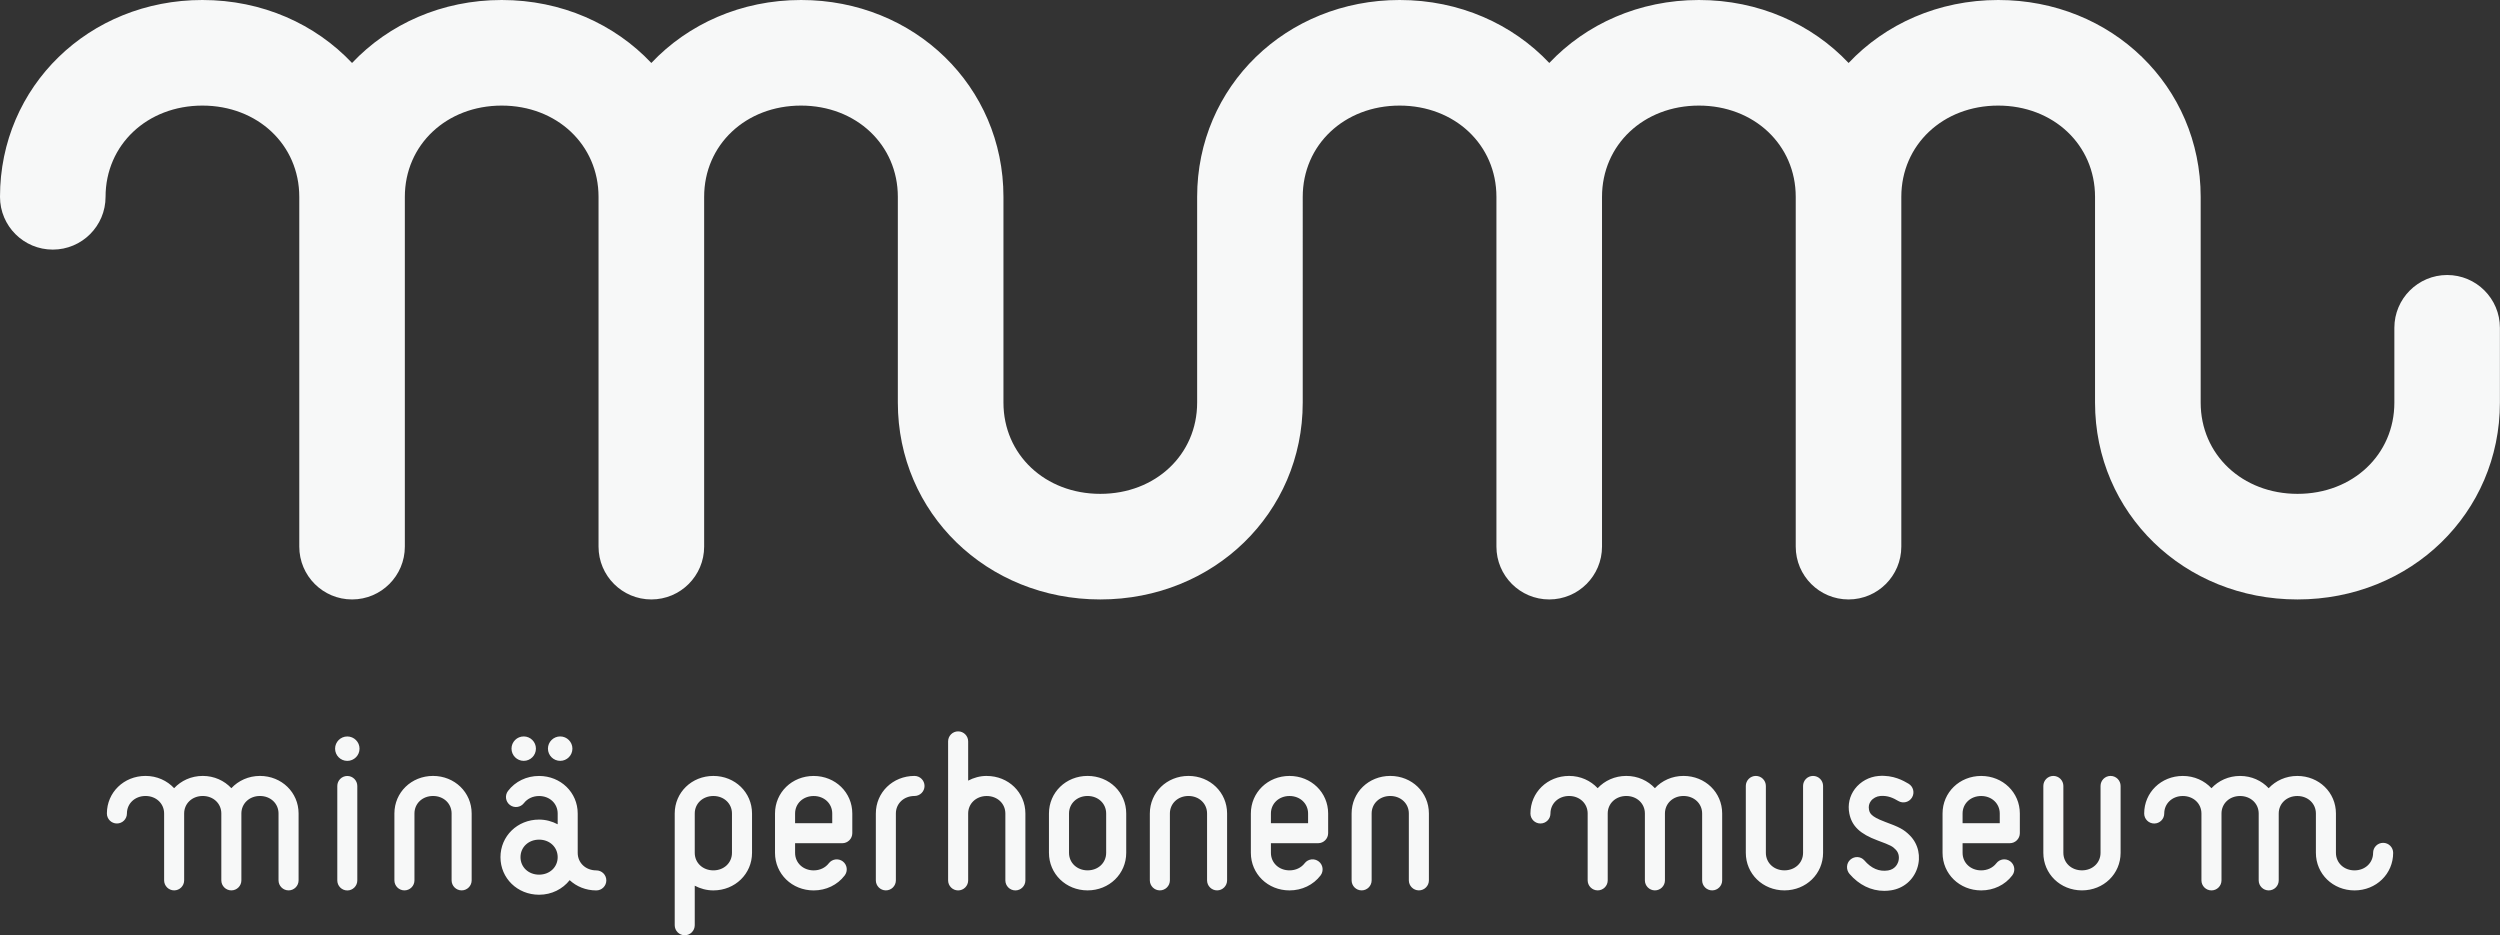 <?xml version="1.0" encoding="UTF-8"?>
<svg id="_イヤー_2" data-name="レイヤー 2" xmlns="http://www.w3.org/2000/svg" viewBox="0 0 101.953 38.14">
  <rect x="0" y="0" width="101.953" height="38.14" fill="#333333" stroke="none"/>
  <defs>
    <style>
      .cls-1 {
        fill: #f7f8f8;
      }
    </style>
  </defs>
  <g id="_イヤー_1-2" data-name="レイヤー 1">
    <g>
      <path class="cls-1" d="M99.8,11.215c-1.189,0-2.155,.963-2.155,2.152v3.052c0,2.121-1.697,3.721-3.949,3.721-2.251,0-3.95-1.599-3.95-3.721V8.027c0-4.501-3.625-8.027-8.255-8.027-2.443,0-4.606,.981-6.103,2.568-1.499-1.587-3.662-2.568-6.103-2.568s-4.604,.981-6.103,2.568c-1.498-1.587-3.66-2.568-6.103-2.568-4.629,0-8.258,3.526-8.258,8.027v8.392c0,2.121-1.697,3.721-3.949,3.721s-3.95-1.599-3.95-3.721V8.027c0-4.501-3.626-8.027-8.255-8.027-2.443,0-4.606,.981-6.105,2.568-1.498-1.587-3.66-2.568-6.102-2.568s-4.604,.981-6.103,2.568c-1.498-1.587-3.66-2.568-6.103-2.568C3.626,0,0,3.526,0,8.027c0,1.189,.963,2.152,2.152,2.152,1.189,0,2.153-.963,2.153-2.152,0-2.121,1.698-3.721,3.95-3.721s3.95,1.601,3.95,3.721v14.265c0,1.19,.964,2.154,2.152,2.154,1.189,0,2.153-.964,2.153-2.154V8.027c0-2.121,1.7-3.721,3.95-3.721,2.252,0,3.949,1.601,3.949,3.721v14.265c0,1.19,.966,2.154,2.153,2.154,1.19,0,2.154-.964,2.154-2.154V8.027c0-2.121,1.697-3.721,3.95-3.721,2.251,0,3.949,1.601,3.949,3.721v8.392c0,4.5,3.626,8.027,8.256,8.027,4.629,0,8.256-3.527,8.256-8.027V8.027c0-2.121,1.699-3.721,3.95-3.721,2.253,0,3.949,1.601,3.949,3.721v14.265c0,1.19,.966,2.154,2.153,2.154,1.189,0,2.153-.964,2.153-2.154V8.027c0-2.121,1.698-3.721,3.95-3.721s3.95,1.601,3.95,3.721v14.265c0,1.19,.964,2.154,2.153,2.154,1.189,0,2.153-.964,2.153-2.154V8.027c0-2.121,1.698-3.721,3.95-3.721,2.251,0,3.95,1.601,3.95,3.721v8.392c0,4.5,3.626,8.027,8.255,8.027,4.63,0,8.256-3.527,8.256-8.027v-3.052c0-1.189-.964-2.152-2.153-2.152"/>
      <path class="cls-1" d="M10.601,31.643c-.467,0-.88,.194-1.166,.5-.287-.307-.697-.5-1.167-.5s-.88,.194-1.167,.5c-.286-.307-.697-.5-1.166-.5-.884,0-1.576,.673-1.576,1.532,0,.226,.183,.408,.409,.408,.226,0,.408-.182,.408-.408,0-.406,.326-.714,.759-.714,.432,0,.758,.308,.758,.714v2.727c0,.225,.184,.409,.408,.409,.226,0,.409-.183,.409-.409v-2.727c0-.406,.326-.714,.758-.714,.433,0,.758,.308,.758,.714v2.727c0,.225,.183,.409,.409,.409s.409-.183,.409-.409v-2.727c0-.406,.325-.714,.757-.714,.433,0,.758,.308,.758,.714v2.727c0,.225,.184,.409,.41,.409,.225,0,.408-.183,.408-.409v-2.727c0-.859-.692-1.532-1.576-1.532m58.054,0c-.468,0-.88,.194-1.166,.5-.287-.307-.697-.5-1.167-.5s-.88,.194-1.167,.5c-.287-.307-.697-.5-1.166-.5-.884,0-1.576,.673-1.576,1.532,0,.226,.183,.408,.408,.408,.226,0,.409-.182,.409-.408,0-.406,.326-.714,.76-.714,.432,0,.757,.308,.757,.714v2.727c0,.225,.184,.409,.409,.409,.226,0,.409-.183,.409-.409v-2.727c0-.406,.325-.714,.758-.714,.432,0,.758,.308,.758,.714v2.727c0,.225,.183,.409,.409,.409,.225,0,.409-.183,.409-.409v-2.727c0-.406,.325-.714,.757-.714,.432,0,.76,.308,.76,.714v2.727c0,.225,.182,.409,.408,.409,.226,0,.409-.183,.409-.409v-2.727c0-.859-.692-1.532-1.576-1.532m28.53,2.729c-.225,0-.408,.182-.408,.408,0,.408-.326,.715-.758,.715-.432,0-.758-.307-.758-.715v-1.604c0-.859-.692-1.532-1.576-1.532-.469,0-.88,.194-1.167,.5-.286-.307-.697-.5-1.167-.5-.469,0-.88,.194-1.166,.5-.286-.307-.699-.5-1.169-.5-.883,0-1.575,.673-1.575,1.532,0,.226,.184,.408,.409,.408,.226,0,.409-.182,.409-.408,0-.406,.325-.714,.757-.714,.433,0,.76,.308,.76,.714v2.727c0,.225,.183,.409,.409,.409,.226,0,.409-.183,.409-.409v-2.727c0-.406,.325-.714,.757-.714,.433,0,.76,.308,.76,.714v2.727c0,.225,.183,.409,.408,.409,.226,0,.409-.183,.409-.409v-2.727c0-.406,.326-.714,.758-.714,.433,0,.758,.308,.758,.714v1.604c0,.859,.692,1.532,1.576,1.532,.883,0,1.575-.673,1.575-1.532,0-.225-.183-.408-.409-.408m-79.527-2.729c-.884,0-1.576,.673-1.576,1.532v2.727c0,.225,.183,.409,.409,.409,.226,0,.409-.183,.409-.409v-2.727c0-.406,.325-.714,.758-.714,.432,0,.757,.308,.757,.714v2.727c0,.225,.184,.409,.409,.409,.226,0,.409-.183,.409-.409v-2.727c0-.859-.692-1.532-1.575-1.532m26.693,0c-.883,0-1.575,.673-1.575,1.532v1.604c0,.859,.692,1.532,1.575,1.532,.884,0,1.576-.673,1.576-1.532v-1.604c0-.859-.692-1.532-1.576-1.532m.758,3.136c0,.408-.325,.715-.758,.715-.431,0-.757-.307-.757-.715v-1.604c0-.406,.326-.714,.757-.714,.433,0,.758,.308,.758,.714v1.604Zm3.357-3.136c-.884,0-1.576,.673-1.576,1.532v2.727c0,.225,.183,.409,.409,.409,.225,0,.409-.183,.409-.409v-2.727c0-.406,.326-.714,.758-.714,.432,0,.758,.308,.758,.714v2.727c0,.225,.183,.409,.408,.409,.226,0,.409-.183,.409-.409v-2.727c0-.859-.691-1.532-1.575-1.532m8.227,0c-.882,0-1.574,.673-1.574,1.532v2.727c0,.225,.182,.409,.409,.409,.225,0,.408-.183,.408-.409v-2.727c0-.406,.326-.714,.758-.714,.433,0,.759,.308,.759,.714v2.727c0,.225,.184,.409,.41,.409,.225,0,.408-.183,.408-.409v-2.727c0-.859-.691-1.532-1.576-1.532m17.243,0c-.226,0-.408,.184-.408,.409v2.727c0,.408-.326,.715-.76,.715-.432,0-.757-.307-.757-.715v-2.727c0-.225-.184-.409-.409-.409-.226,0-.409,.184-.409,.409v2.727c0,.859,.692,1.532,1.575,1.532,.884,0,1.576-.673,1.576-1.532v-2.727c0-.225-.183-.409-.409-.409m12.133,0c-.226,0-.409,.184-.409,.409v2.727c0,.408-.326,.715-.758,.715-.433,0-.758-.307-.758-.715v-2.727c0-.225-.183-.409-.409-.409-.225,0-.408,.184-.408,.409v2.727c0,.859,.691,1.532,1.575,1.532s1.576-.673,1.576-1.532v-2.727c0-.225-.184-.409-.409-.409m-48.778,0c-.884,0-1.576,.673-1.576,1.532v2.727c0,.225,.183,.409,.409,.409,.225,0,.408-.183,.408-.409v-2.727c0-.406,.326-.714,.76-.714,.225,0,.409-.183,.409-.409,0-.225-.184-.409-.409-.409m2.945,0c-.276,0-.532,.073-.757,.192v-1.601c0-.225-.183-.408-.409-.408s-.409,.183-.409,.408v5.669c0,.225,.183,.409,.409,.409s.409-.183,.409-.409v-2.727c0-.406,.326-.714,.757-.714,.433,0,.76,.308,.76,.714v2.727c0,.225,.183,.409,.409,.409,.225,0,.408-.183,.408-.409v-2.727c0-.859-.692-1.532-1.576-1.532m-7.059,0c-.884,0-1.576,.673-1.576,1.532v1.604c0,.859,.692,1.532,1.576,1.532,.508,0,.968-.221,1.265-.609,.138-.179,.104-.436-.074-.573-.18-.137-.436-.104-.574,.076-.141,.184-.366,.289-.616,.289-.433,0-.758-.307-.758-.715v-.393h1.924c.226,0,.409-.184,.409-.409v-.802c0-.859-.692-1.532-1.575-1.532m.757,1.926h-1.515v-.394c0-.406,.325-.714,.758-.714,.432,0,.757,.308,.757,.714v.394Zm-9.623,1.925c-.432,0-.757-.307-.757-.715v-1.604c0-.859-.693-1.532-1.576-1.532-.508,0-.97,.222-1.266,.611-.137,.178-.103,.435,.076,.572,.179,.137,.435,.103,.573-.076,.141-.183,.367-.289,.618-.289,.433,0,.758,.308,.758,.714v.439c-.225-.118-.479-.192-.758-.192-.884,0-1.575,.674-1.575,1.533,0,.859,.691,1.532,1.575,1.532,.515,0,.961-.233,1.247-.594,.28,.259,.659,.418,1.086,.418,.226,0,.409-.183,.409-.409s-.183-.408-.409-.408m-2.333,.174c-.433,0-.758-.306-.758-.713,0-.408,.325-.715,.758-.715s.758,.307,.758,.715c0,.407-.325,.713-.758,.713m.861-4.641c.274,0,.498-.223,.498-.499,0-.274-.225-.497-.498-.497-.275,0-.5,.223-.5,.497,0,.276,.225,.499,.5,.499m-1.488,0c.275,0,.498-.223,.498-.499,0-.274-.223-.497-.498-.497-.274,0-.498,.223-.498,.497,0,.276,.225,.499,.498,.499m7.734,.615c-.884,0-1.576,.673-1.576,1.532v4.555c0,.227,.183,.41,.409,.41,.225,0,.408-.183,.408-.41v-1.61c.226,.118,.481,.191,.76,.191,.883,0,1.576-.673,1.576-1.532v-1.604c0-.859-.693-1.532-1.576-1.532m.758,3.136c0,.408-.326,.715-.758,.715-.433,0-.76-.307-.76-.715v-1.604c0-.406,.326-.714,.76-.714,.432,0,.758,.308,.758,.714v1.604Zm22.736-3.136c-.884,0-1.575,.673-1.575,1.532v1.604c0,.859,.691,1.532,1.575,1.532,.508,0,.969-.221,1.267-.609,.137-.179,.103-.436-.076-.573-.179-.137-.436-.104-.573,.076-.142,.184-.366,.289-.617,.289-.432,0-.758-.307-.758-.715v-.393h1.926c.225,0,.408-.184,.408-.409v-.802c0-.859-.692-1.532-1.576-1.532m.758,1.926h-1.516v-.394c0-.406,.326-.714,.758-.714,.433,0,.758,.308,.758,.714v.394Zm27.45-1.926c-.884,0-1.576,.673-1.576,1.532v1.604c0,.859,.692,1.532,1.576,1.532,.508,0,.97-.221,1.265-.609,.139-.179,.104-.436-.075-.573-.18-.138-.436-.104-.573,.076-.141,.184-.366,.289-.618,.289-.432,0-.758-.307-.758-.715v-.393h1.926c.225,0,.409-.184,.409-.409v-.802c0-.859-.693-1.532-1.576-1.532m.758,1.926h-1.517v-.394c0-.406,.326-.714,.758-.714,.433,0,.758,.308,.758,.714v.394Zm-4.703-.064c-.574-.213-.604-.361-.631-.491-.024-.129,.001-.245,.077-.347,.088-.117,.232-.194,.383-.207,.313-.026,.536,.086,.735,.204,.195,.116,.446,.05,.561-.144,.115-.194,.052-.446-.144-.561-.202-.118-.616-.364-1.221-.315-.386,.033-.738,.226-.968,.53-.215,.288-.295,.643-.225,.999,.103,.516,.437,.834,1.15,1.099,.565,.208,.612,.244,.743,.377,.148,.15,.148,.358,.1,.502-.03,.09-.133,.303-.418,.347-.355,.054-.676-.078-.964-.414-.15-.167-.399-.176-.569-.028-.169,.148-.18,.412-.034,.582,.389,.451,.883,.691,1.415,.691,.091,0,.181-.007,.275-.021,.508-.077,.907-.412,1.07-.896,.16-.475,.049-.986-.291-1.334-.259-.263-.44-.349-1.044-.572m-62.687-3.473c-.275,0-.498,.223-.498,.497,0,.276,.223,.499,.498,.499,.274,0,.499-.223,.499-.499,0-.274-.225-.497-.499-.497m0,1.611c-.225,0-.408,.184-.408,.409v3.851c0,.225,.183,.409,.408,.409,.225,0,.408-.183,.408-.409v-3.851c0-.225-.183-.409-.408-.409"/>
    </g>
  </g>
</svg>